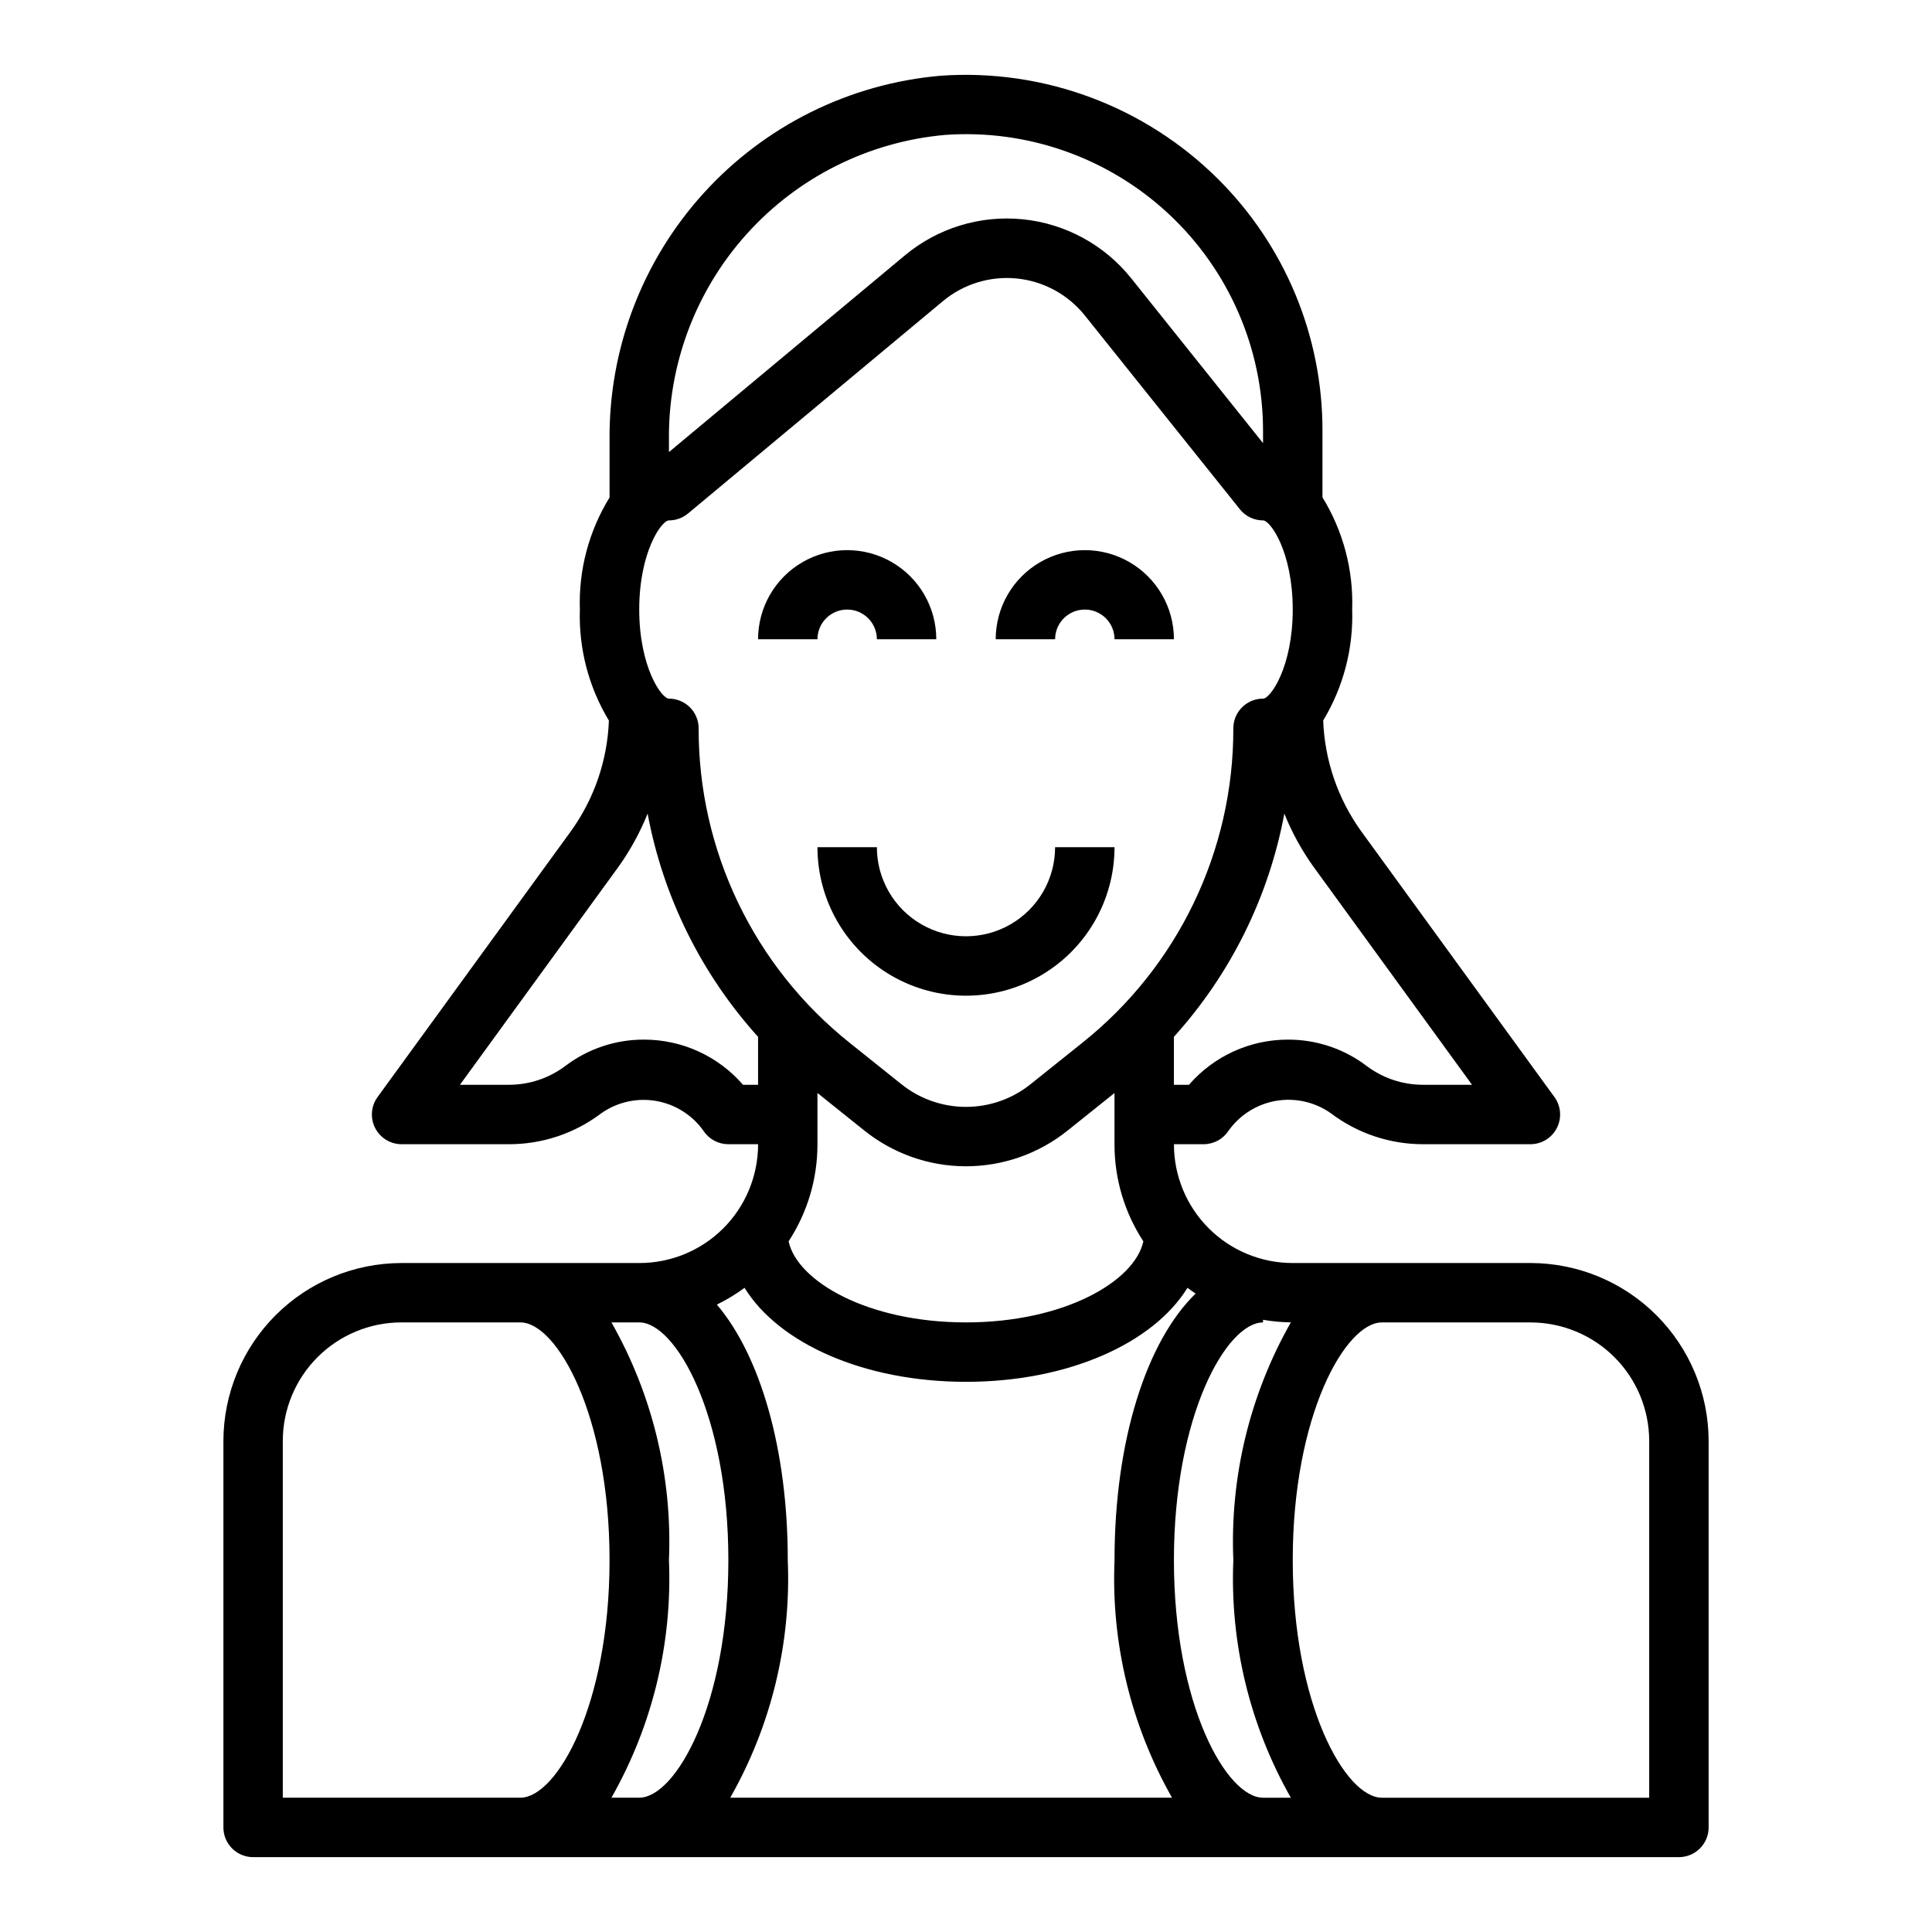 <?xml version="1.0" encoding="UTF-8"?>
<!-- Uploaded to: ICON Repo, www.svgrepo.com, Generator: ICON Repo Mixer Tools -->
<svg fill="#000000" width="800px" height="800px" version="1.1" viewBox="144 144 512 512" xmlns="http://www.w3.org/2000/svg">
 <g>
  <path d="m368.51 305.54c2.086 0 4.09 0.828 5.566 2.305 1.477 1.477 2.305 3.481 2.305 5.566h15.742c0-8.438-4.5-16.234-11.805-20.453-7.309-4.219-16.312-4.219-23.617 0-7.309 4.219-11.809 12.016-11.809 20.453h15.742c0-4.348 3.527-7.871 7.875-7.871z"/>
  <path d="m431.49 305.54c2.086 0 4.09 0.828 5.566 2.305 1.473 1.477 2.305 3.481 2.305 5.566h15.742c0-8.438-4.5-16.234-11.809-20.453-7.305-4.219-16.309-4.219-23.613 0-7.309 4.219-11.809 12.016-11.809 20.453h15.742c0-4.348 3.527-7.871 7.875-7.871z"/>
  <path d="m376.38 368.51h-15.746c0 14.062 7.504 27.055 19.684 34.086 12.176 7.031 27.18 7.031 39.359 0 12.176-7.031 19.68-20.023 19.68-34.086h-15.746c0 8.438-4.5 16.23-11.809 20.449-7.305 4.219-16.309 4.219-23.613 0-7.309-4.219-11.809-12.012-11.809-20.449z"/>
  <path d="m211.07 636.16h377.86c2.09 0 4.09-0.832 5.566-2.305 1.477-1.477 2.309-3.481 2.309-5.566v-102.43c-0.023-12.496-5-24.473-13.836-33.312-8.836-8.836-20.816-13.809-33.312-13.832h-63.148c-8.324-0.012-16.305-3.32-22.191-9.207s-9.199-13.871-9.211-22.195v-0.086h7.875c2.629 0 5.086-1.312 6.547-3.504 2.973-4.223 7.5-7.09 12.586-7.977s10.316 0.285 14.543 3.254c7.047 5.348 15.652 8.238 24.496 8.227h28.418c2.961 0 5.672-1.66 7.016-4.297 1.344-2.641 1.094-5.809-0.648-8.203l-51.238-70.473c-6.16-8.57-9.652-18.773-10.043-29.32 5.348-8.855 8.016-19.066 7.684-29.402 0.352-10.469-2.387-20.809-7.875-29.734v-17.5c0.082-25.074-9.879-49.141-27.652-66.832-19.395-19.309-46.184-29.301-73.484-27.402-24.148 2.082-46.621 13.215-62.902 31.172-16.281 17.953-25.172 41.402-24.887 65.637v14.957c-5.488 8.914-8.227 19.242-7.871 29.703-0.336 10.344 2.34 20.566 7.695 29.426-0.398 10.543-3.894 20.738-10.059 29.305l-51.246 70.461v0.004c-1.742 2.394-1.992 5.566-0.645 8.203 1.344 2.641 4.059 4.301 7.019 4.297h28.418c8.844 0.02 17.449-2.859 24.5-8.203 4.223-2.973 9.453-4.144 14.539-3.258 5.09 0.887 9.617 3.758 12.586 7.981 1.465 2.18 3.922 3.484 6.551 3.481h7.871v0.086c-0.012 8.324-3.324 16.309-9.207 22.195-5.887 5.887-13.871 9.195-22.195 9.207h-63.148c-12.496 0.023-24.477 4.996-33.312 13.832-8.836 8.84-13.809 20.816-13.832 33.312v102.43c0 2.086 0.828 4.09 2.305 5.566 1.477 1.473 3.477 2.305 5.566 2.305zm244.03-78.723c0-38.438 13.988-62.977 23.617-62.977v-0.699c2.438 0.422 4.902 0.648 7.375 0.676-10.883 19.16-16.168 40.988-15.246 63-0.922 22.008 4.359 43.828 15.238 62.977h-7.367c-9.629 0-23.617-24.535-23.617-62.977zm94.551-62.977c8.328 0.012 16.309 3.324 22.195 9.211 5.887 5.887 9.195 13.867 9.207 22.191v94.551h-70.848c-9.629 0-23.617-24.535-23.617-62.977 0-38.438 13.988-62.977 23.617-62.977zm-236.25-188.93c0-15.242 5.91-23.617 7.871-23.617 1.84 0 3.625-0.641 5.039-1.816l67.559-56.285c5.461-4.555 12.527-6.719 19.602-6.008 7.074 0.715 13.566 4.242 18.012 9.793l41.086 51.348h-0.004c1.492 1.875 3.754 2.965 6.148 2.969 1.961 0 7.871 8.375 7.871 23.617 0 15.242-5.91 23.617-7.871 23.617v-0.004c-4.348 0-7.871 3.527-7.871 7.875 0.074 32.453-14.688 63.164-40.078 83.379l-13.578 10.863c-4.867 3.934-10.938 6.074-17.191 6.074-6.258 0-12.328-2.141-17.195-6.074l-13.578-10.863c-25.391-20.215-40.148-50.926-40.078-83.379 0-2.09-0.828-4.09-2.305-5.566-1.477-1.477-3.477-2.309-5.566-2.309-1.961 0-7.871-8.398-7.871-23.613zm47.23 141.8v-13.672l12.336 9.871c7.656 6.18 17.195 9.547 27.031 9.547 9.836 0 19.375-3.367 27.027-9.547l12.328-9.871v13.648c-0.004 9.113 2.652 18.031 7.644 25.656-2.254 10.562-20.926 21.488-47.004 21.488s-44.754-10.926-47.004-21.492v0.004c4.988-7.625 7.644-16.543 7.641-25.656zm173.47-15.852h-12.957c-5.422 0.012-10.695-1.754-15.02-5.023-5.984-4.531-13.293-6.969-20.797-6.945-10.07-0.012-19.648 4.356-26.238 11.969h-3.992v-12.715c15.035-16.629 25.164-37.102 29.262-59.145 1.98 4.914 4.531 9.582 7.598 13.902zm-139.7-251.72c21.801-1.57 43.273 6 59.27 20.895 15.992 14.898 25.07 35.781 25.047 57.637v3.148l-34.945-43.695c-7.086-8.855-17.434-14.488-28.719-15.629-11.285-1.137-22.551 2.312-31.266 9.574l-62.512 52.113v-2.898c-0.293-20.254 7.078-39.871 20.637-54.922 13.562-15.047 32.312-24.414 52.488-26.223zm-53.5 251.72c-6.59-7.613-16.168-11.98-26.238-11.969-7.5-0.027-14.805 2.41-20.789 6.938-4.324 3.273-9.602 5.043-15.027 5.031h-12.957l42.141-57.945v-0.004c3.062-4.324 5.613-8.992 7.594-13.91 4.106 22.043 14.238 42.516 29.27 59.152v12.707zm0.41 53.805c9.047 14.68 31.582 24.914 58.688 24.914 27.102 0 49.641-10.234 58.688-24.914 0.707 0.527 1.418 1.039 2.164 1.527-12.961 12.586-21.492 38.793-21.492 70.617-0.922 22.008 4.359 43.828 15.238 62.977h-117.07c10.879-19.148 16.16-40.969 15.238-62.977 0-29.559-7.367-54.254-18.789-67.699 2.574-1.254 5.031-2.742 7.336-4.445zm-4.289 72.145c0 38.438-13.988 62.977-23.617 62.977h-7.367c10.879-19.148 16.16-40.969 15.238-62.977 0.922-22.004-4.359-43.824-15.238-62.977h7.367c9.629 0 23.617 24.539 23.617 62.977zm-118.08-31.574c0.012-8.324 3.324-16.305 9.211-22.191 5.887-5.887 13.867-9.199 22.191-9.211h31.574c9.629 0 23.617 24.535 23.617 62.977 0 38.438-13.988 62.977-23.617 62.977h-62.977z"/>
 </g>
</svg>